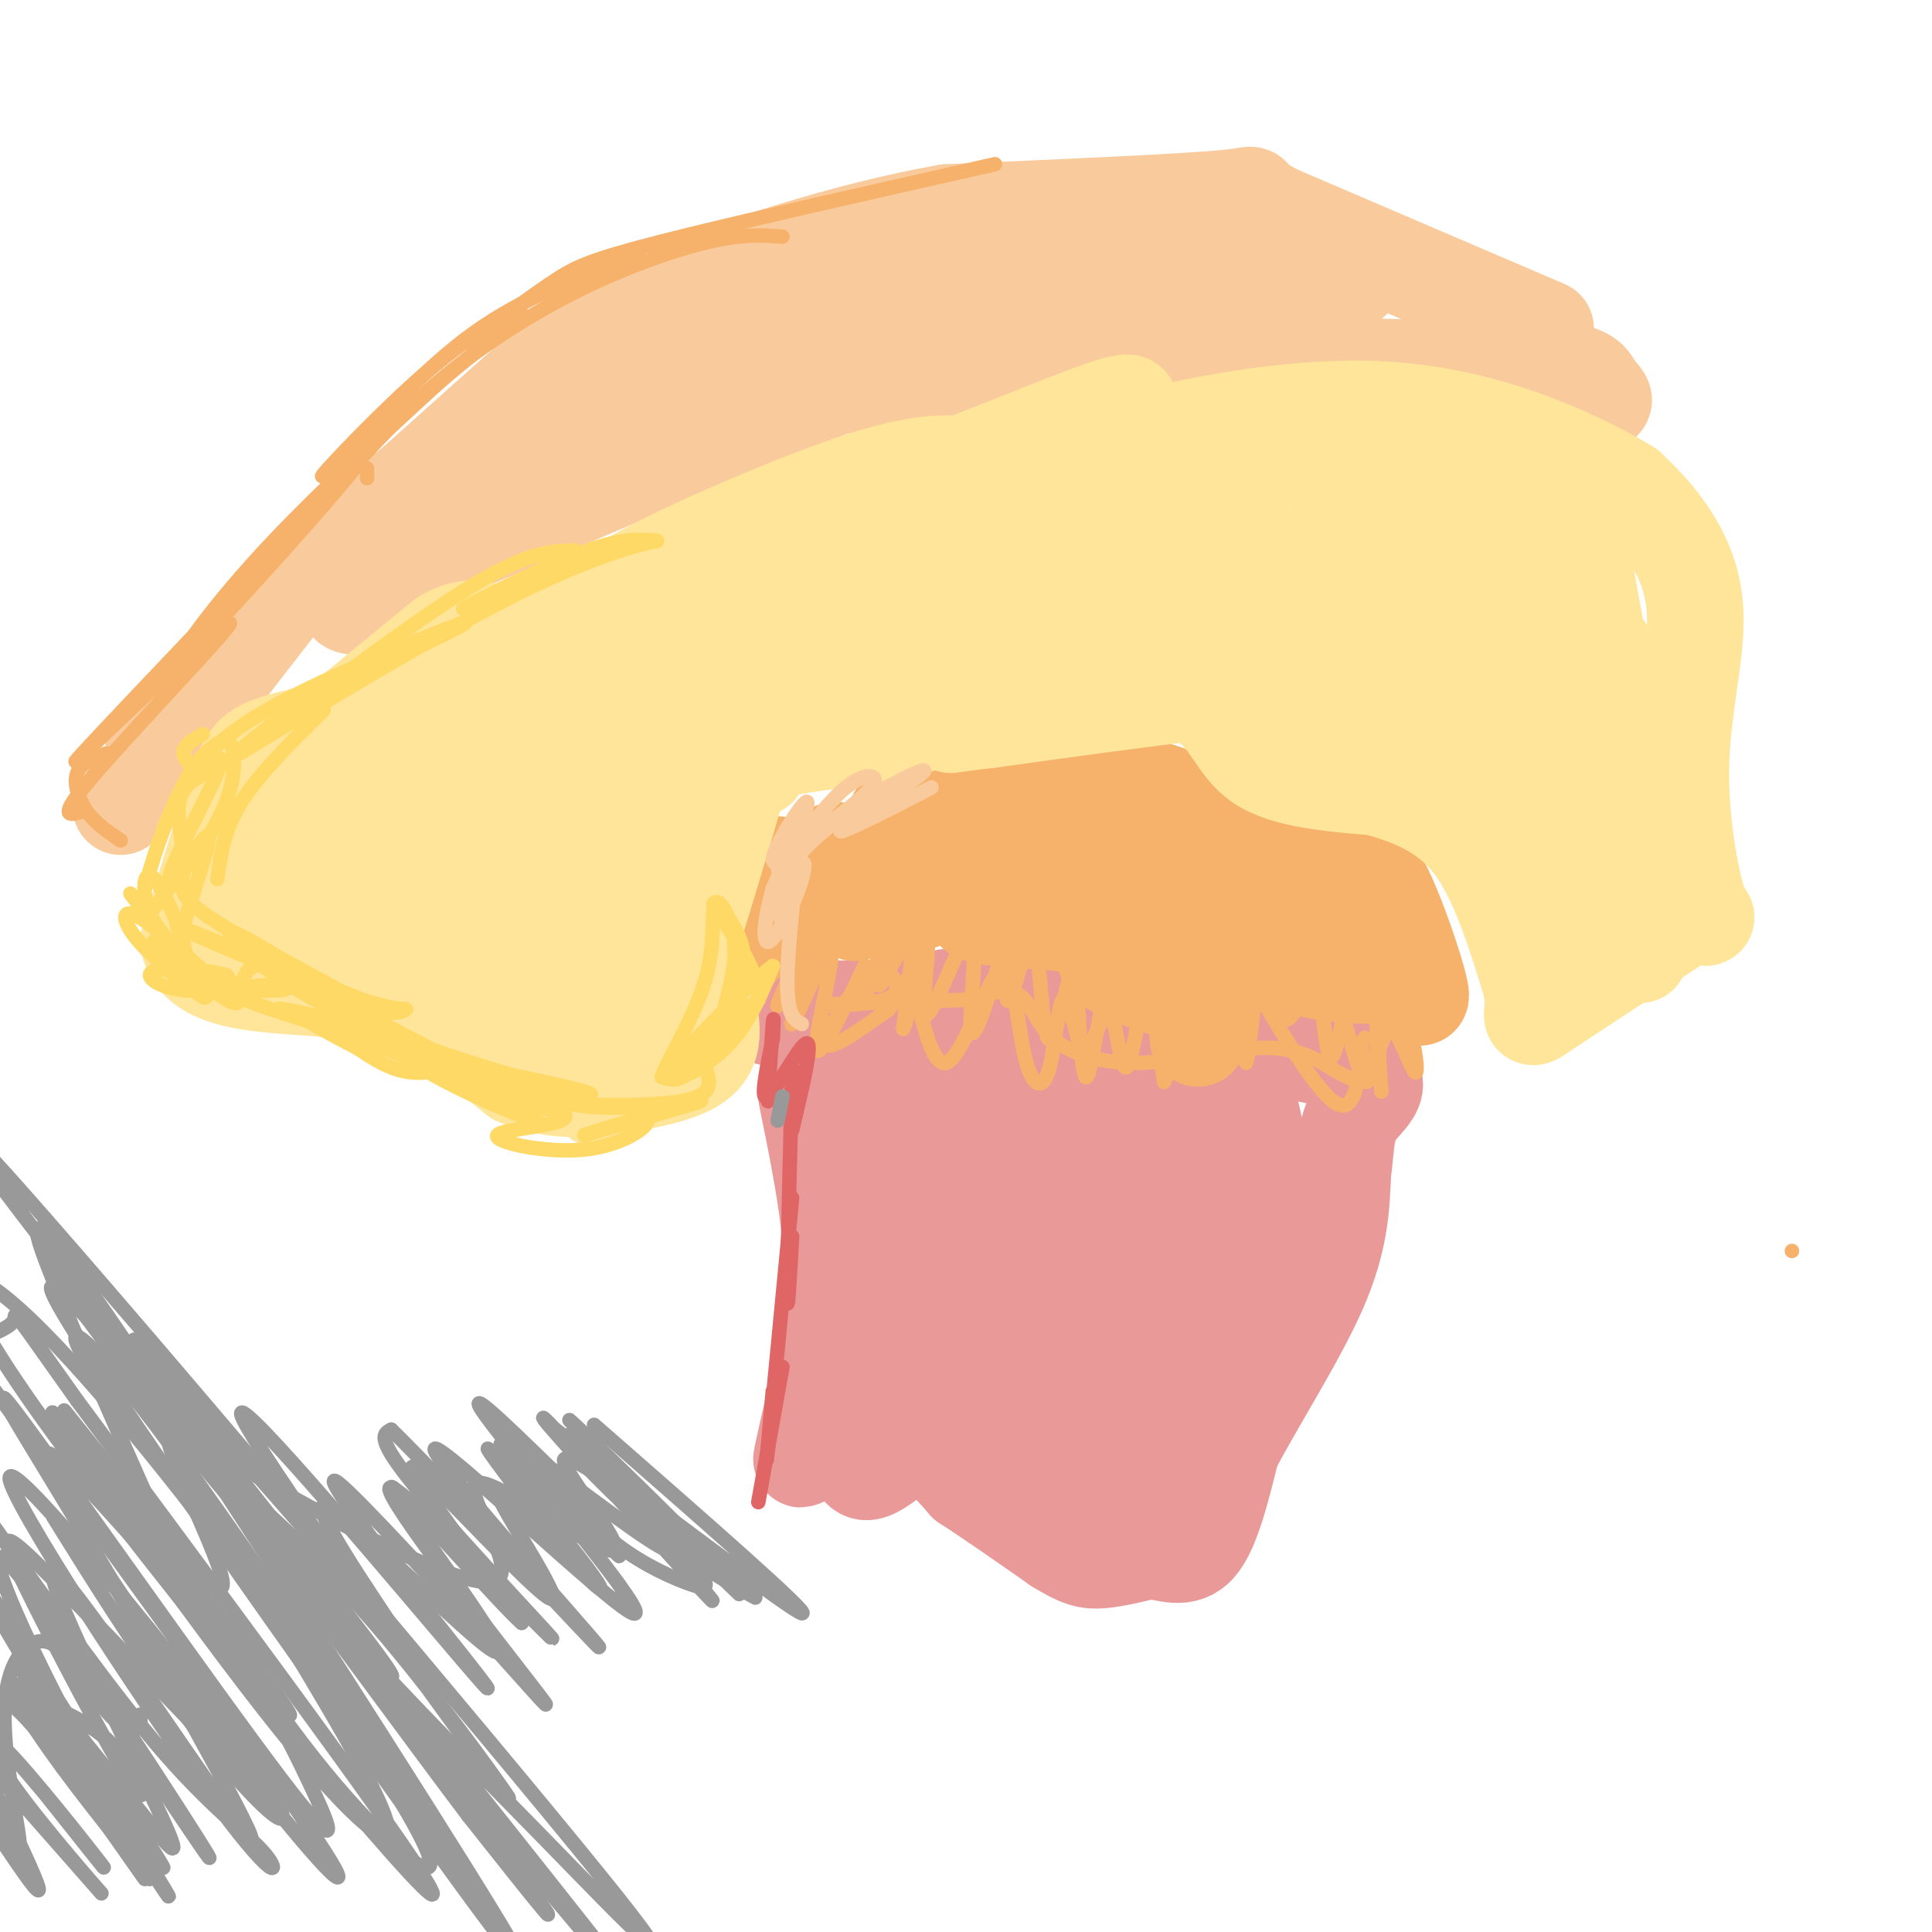 <svg viewBox='0 0 400 400' version='1.1' xmlns='http://www.w3.org/2000/svg' xmlns:xlink='http://www.w3.org/1999/xlink'><g fill='none' stroke='#ea9999' stroke-width='20' stroke-linecap='round' stroke-linejoin='round'><path d='M167,227c2.167,10.667 4.333,21.333 5,30c0.667,8.667 -0.167,15.333 -1,22'/><path d='M171,279c-1.444,9.333 -4.556,21.667 -5,23c-0.444,1.333 1.778,-8.333 4,-18'/><path d='M170,284c3.022,-17.067 8.578,-50.733 11,-60c2.422,-9.267 1.711,5.867 1,21'/><path d='M182,245c-0.667,12.833 -2.833,34.417 -5,56'/><path d='M177,301c1.133,8.178 6.467,0.622 11,-1c4.533,-1.622 8.267,2.689 12,7'/><path d='M200,307c5.167,3.333 12.083,8.167 19,13'/><path d='M219,320c4.511,2.778 6.289,3.222 9,3c2.711,-0.222 6.356,-1.111 10,-2'/><path d='M238,321c3.467,0.356 7.133,2.244 10,-1c2.867,-3.244 4.933,-11.622 7,-20'/><path d='M255,300c4.867,-9.378 13.533,-22.822 18,-33c4.467,-10.178 4.733,-17.089 5,-24'/><path d='M278,243c0.845,-6.179 0.458,-9.625 3,-13c2.542,-3.375 8.012,-6.679 -3,-10c-11.012,-3.321 -38.506,-6.661 -66,-10'/><path d='M212,210c-18.000,-1.833 -30.000,-1.417 -42,-1'/><path d='M170,209c-9.179,0.714 -11.125,3.000 -10,1c1.125,-2.000 5.321,-8.286 10,2c4.679,10.286 9.839,37.143 15,64'/><path d='M185,276c2.248,15.265 0.368,21.427 1,3c0.632,-18.427 3.778,-61.444 6,-55c2.222,6.444 3.521,62.350 4,64c0.479,1.650 0.137,-50.957 0,-71c-0.137,-20.043 -0.068,-7.521 0,5'/><path d='M196,222c1.645,22.393 5.758,75.874 8,85c2.242,9.126 2.615,-26.104 2,-49c-0.615,-22.896 -2.216,-33.457 -4,-39c-1.784,-5.543 -3.749,-6.069 0,14c3.749,20.069 13.214,60.734 17,75c3.786,14.266 1.893,2.133 0,-10'/><path d='M219,298c-2.746,-24.332 -9.612,-80.161 -7,-72c2.612,8.161 14.703,80.313 16,82c1.297,1.687 -8.201,-67.089 -9,-79c-0.799,-11.911 7.100,33.045 15,78'/><path d='M234,307c0.145,-11.247 -6.992,-78.365 -6,-81c0.992,-2.635 10.113,59.214 10,63c-0.113,3.786 -9.461,-50.490 -10,-59c-0.539,-8.510 7.730,28.745 16,66'/><path d='M244,296c2.638,12.028 1.232,9.098 1,3c-0.232,-6.098 0.708,-15.363 -3,-34c-3.708,-18.637 -12.066,-46.645 -10,-39c2.066,7.645 14.556,50.943 17,54c2.444,3.057 -5.159,-34.127 -6,-44c-0.841,-9.873 5.079,7.563 11,25'/><path d='M254,261c0.853,-5.035 -2.514,-30.123 -1,-28c1.514,2.123 7.907,31.456 9,32c1.093,0.544 -3.116,-27.702 -4,-36c-0.884,-8.298 1.558,3.351 4,15'/><path d='M262,244c0.667,2.500 0.333,1.250 0,0'/></g>
<g fill='none' stroke='#f9cb9c' stroke-width='20' stroke-linecap='round' stroke-linejoin='round'><path d='M25,167c0.000,0.000 38.000,-49.000 38,-49'/><path d='M63,118c10.800,-9.622 18.800,-9.178 26,-12c7.200,-2.822 13.600,-8.911 20,-15'/><path d='M109,91c6.711,-5.044 13.489,-10.156 23,-12c9.511,-1.844 21.756,-0.422 34,1'/><path d='M166,80c10.578,-0.067 20.022,-0.733 29,-3c8.978,-2.267 17.489,-6.133 26,-10'/><path d='M221,67c12.500,-0.333 30.750,3.833 49,8'/><path d='M270,75c16.333,1.500 32.667,1.250 49,1'/><path d='M319,76c9.905,0.893 10.167,2.625 11,4c0.833,1.375 2.238,2.393 2,3c-0.238,0.607 -2.119,0.804 -4,1'/><path d='M320,68c0.000,0.000 -56.000,-24.000 -56,-24'/><path d='M264,44c-8.356,-4.533 -1.244,-3.867 -10,-3c-8.756,0.867 -33.378,1.933 -58,3'/><path d='M196,44c-20.929,3.702 -44.250,11.458 -58,17c-13.750,5.542 -17.929,8.869 -25,15c-7.071,6.131 -17.036,15.065 -27,24'/><path d='M86,100c-7.202,5.952 -11.708,8.833 -12,11c-0.292,2.167 3.631,3.619 11,0c7.369,-3.619 18.185,-12.310 29,-21'/><path d='M114,90c10.867,-4.378 23.533,-4.822 42,-11c18.467,-6.178 42.733,-18.089 67,-30'/><path d='M223,49c16.464,-6.333 24.125,-7.167 5,-2c-19.125,5.167 -65.036,16.333 -86,24c-20.964,7.667 -16.982,11.833 -13,16'/><path d='M129,87c-9.044,5.289 -25.156,10.511 -35,15c-9.844,4.489 -13.422,8.244 -17,12'/><path d='M77,114c5.714,-2.512 28.500,-14.792 42,-20c13.500,-5.208 17.714,-3.345 25,-5c7.286,-1.655 17.643,-6.827 28,-12'/><path d='M172,77c10.222,-5.289 21.778,-12.511 40,-16c18.222,-3.489 43.111,-3.244 68,-3'/><path d='M280,58c-5.733,1.756 -54.067,7.644 -79,12c-24.933,4.356 -26.467,7.178 -28,10'/><path d='M173,80c-20.000,8.167 -56.000,23.583 -92,39'/><path d='M81,119c-16.190,6.536 -10.667,3.375 -9,3c1.667,-0.375 -0.524,2.036 0,3c0.524,0.964 3.762,0.482 7,0'/></g>
<g fill='none' stroke='#f6b26b' stroke-width='20' stroke-linecap='round' stroke-linejoin='round'><path d='M161,179c-1.711,0.578 -3.422,1.156 -3,4c0.422,2.844 2.978,7.956 5,8c2.022,0.044 3.511,-4.978 5,-10'/><path d='M168,181c0.520,1.332 -0.681,9.661 0,8c0.681,-1.661 3.244,-13.311 5,-13c1.756,0.311 2.703,12.584 4,13c1.297,0.416 2.942,-11.024 4,-14c1.058,-2.976 1.529,2.512 2,8'/><path d='M183,183c0.351,3.030 0.228,6.606 1,4c0.772,-2.606 2.439,-11.394 4,-12c1.561,-0.606 3.018,6.970 3,10c-0.018,3.030 -1.509,1.515 -3,0'/><path d='M188,185c6.333,0.333 23.667,1.167 41,2'/><path d='M229,187c13.400,2.844 26.400,8.956 36,12c9.600,3.044 15.800,3.022 22,3'/><path d='M287,202c5.369,2.381 7.792,6.833 7,3c-0.792,-3.833 -4.798,-15.952 -8,-22c-3.202,-6.048 -5.601,-6.024 -8,-6'/><path d='M278,177c-11.964,-4.690 -37.875,-13.417 -50,-17c-12.125,-3.583 -10.464,-2.024 -13,0c-2.536,2.024 -9.268,4.512 -16,7'/><path d='M199,167c-7.500,1.548 -18.250,1.917 -11,2c7.250,0.083 32.500,-0.119 51,2c18.500,2.119 30.250,6.560 42,11'/><path d='M281,182c0.631,2.571 -18.792,3.500 -34,2c-15.208,-1.500 -26.202,-5.429 -33,-5c-6.798,0.429 -9.399,5.214 -12,10'/><path d='M202,189c3.317,1.828 17.611,1.397 23,3c5.389,1.603 1.874,5.239 5,8c3.126,2.761 12.893,4.646 17,7c4.107,2.354 2.553,5.177 1,8'/></g>
<g fill='none' stroke='#f6b26b' stroke-width='3' stroke-linecap='round' stroke-linejoin='round'><path d='M161,193c-5.827,9.435 -11.655,18.869 -10,18c1.655,-0.869 10.792,-12.042 13,-13c2.208,-0.958 -2.512,8.298 -3,10c-0.488,1.702 3.256,-4.149 7,-10'/><path d='M168,198c-0.388,2.906 -4.856,15.171 -4,14c0.856,-1.171 7.038,-15.777 8,-15c0.962,0.777 -3.297,16.936 -3,20c0.297,3.064 5.148,-6.968 10,-17'/><path d='M179,200c1.262,-0.116 -0.585,8.093 0,7c0.585,-1.093 3.600,-11.489 4,-12c0.400,-0.511 -1.815,8.862 -1,9c0.815,0.138 4.662,-8.961 6,-9c1.338,-0.039 0.169,8.980 -1,18'/><path d='M187,213c1.129,-2.289 4.452,-17.011 5,-17c0.548,0.011 -1.678,14.756 0,14c1.678,-0.756 7.259,-17.011 9,-17c1.741,0.011 -0.360,16.289 0,20c0.360,3.711 3.180,-5.144 6,-14'/><path d='M207,199c1.106,0.768 0.871,9.686 2,8c1.129,-1.686 3.622,-13.978 5,-12c1.378,1.978 1.640,18.225 3,20c1.360,1.775 3.817,-10.921 5,-15c1.183,-4.079 1.091,0.461 1,5'/><path d='M223,205c0.416,6.123 0.957,18.931 2,18c1.043,-0.931 2.589,-15.600 4,-16c1.411,-0.400 2.688,13.469 4,14c1.312,0.531 2.661,-12.277 4,-14c1.339,-1.723 2.670,7.638 4,17'/><path d='M241,224c1.617,-2.640 3.660,-17.738 6,-18c2.340,-0.262 4.976,14.314 6,15c1.024,0.686 0.435,-12.518 1,-15c0.565,-2.482 2.282,5.759 4,14'/><path d='M258,220c1.082,-3.232 1.787,-18.311 3,-20c1.213,-1.689 2.933,10.011 5,11c2.067,0.989 4.479,-8.734 6,-8c1.521,0.734 2.149,11.924 3,15c0.851,3.076 1.926,-1.962 3,-7'/><path d='M278,211c1.456,2.803 3.594,13.312 5,13c1.406,-0.312 2.078,-11.444 4,-12c1.922,-0.556 5.094,9.466 6,10c0.906,0.534 -0.456,-8.419 -2,-11c-1.544,-2.581 -3.272,1.209 -5,5'/><path d='M286,216c-0.783,1.671 -0.240,3.348 -1,5c-0.760,1.652 -2.823,3.277 -6,2c-3.177,-1.277 -7.467,-5.458 -15,-6c-7.533,-0.542 -18.308,2.556 -27,3c-8.692,0.444 -15.302,-1.765 -19,-5c-3.698,-3.235 -4.485,-7.496 -7,-9c-2.515,-1.504 -6.757,-0.252 -11,1'/><path d='M200,207c-8.973,0.358 -25.904,0.752 -29,1c-3.096,0.248 7.643,0.351 12,-1c4.357,-1.351 2.333,-4.156 1,-6c-1.333,-1.844 -1.974,-2.727 -5,1c-3.026,3.727 -8.436,12.065 -8,14c0.436,1.935 6.718,-2.532 13,-7'/><path d='M184,209c2.881,-3.559 3.584,-8.958 5,-5c1.416,3.958 3.547,17.273 7,16c3.453,-1.273 8.229,-17.134 11,-19c2.771,-1.866 3.537,10.263 5,17c1.463,6.737 3.625,8.083 5,4c1.375,-4.083 1.964,-13.595 3,-15c1.036,-1.405 2.518,5.298 4,12'/><path d='M224,219c3.220,-4.306 9.271,-21.070 14,-22c4.729,-0.930 8.134,13.975 11,17c2.866,3.025 5.191,-5.828 6,-11c0.809,-5.172 0.102,-6.662 4,0c3.898,6.662 12.399,21.475 17,25c4.601,3.525 5.300,-4.237 6,-12'/><path d='M282,216c1.000,-2.000 0.500,-1.000 0,0'/><path d='M285,212c0.000,0.000 1.000,14.000 1,14'/></g>
<g fill='none' stroke='#ffe599' stroke-width='20' stroke-linecap='round' stroke-linejoin='round'><path d='M46,195c-1.077,0.732 -2.155,1.464 -3,1c-0.845,-0.464 -1.458,-2.125 1,-8c2.458,-5.875 7.988,-15.964 15,-23c7.012,-7.036 15.506,-11.018 24,-15'/><path d='M83,150c-0.952,-1.857 -15.333,1.000 -23,3c-7.667,2.000 -8.619,3.143 -11,10c-2.381,6.857 -6.190,19.429 -10,32'/><path d='M39,195c1.476,6.929 10.167,8.250 19,9c8.833,0.750 17.810,0.929 26,4c8.190,3.071 15.595,9.036 23,15'/><path d='M107,223c6.841,2.895 12.442,2.632 18,2c5.558,-0.632 11.073,-1.632 15,-3c3.927,-1.368 6.265,-3.105 7,-6c0.735,-2.895 -0.132,-6.947 -1,-11'/><path d='M146,205c-0.976,-1.405 -2.917,0.583 -4,-6c-1.083,-6.583 -1.310,-21.738 -3,-29c-1.690,-7.262 -4.845,-6.631 -8,-6'/><path d='M131,164c-5.631,-6.810 -15.708,-20.833 -32,-20c-16.292,0.833 -38.798,16.524 -41,17c-2.202,0.476 15.899,-14.262 34,-29'/><path d='M92,132c7.214,-4.107 8.250,0.125 16,-1c7.750,-1.125 22.214,-7.607 37,-11c14.786,-3.393 29.893,-3.696 45,-4'/><path d='M190,116c8.822,-2.089 8.378,-5.311 20,-9c11.622,-3.689 35.311,-7.844 59,-12'/><path d='M269,95c11.890,-2.651 12.115,-3.278 7,-3c-5.115,0.278 -15.569,1.459 -25,5c-9.431,3.541 -17.837,9.440 -29,12c-11.163,2.560 -25.081,1.780 -39,1'/><path d='M183,110c-20.417,3.988 -51.958,13.458 -54,12c-2.042,-1.458 25.417,-13.845 42,-20c16.583,-6.155 22.292,-6.077 28,-6'/><path d='M199,96c15.405,-5.643 39.917,-16.750 34,-11c-5.917,5.750 -42.262,28.357 -64,41c-21.738,12.643 -28.869,15.321 -36,18'/><path d='M133,144c-7.198,2.373 -7.193,-0.693 -17,8c-9.807,8.693 -29.426,29.147 -28,27c1.426,-2.147 23.898,-26.895 30,-37c6.102,-10.105 -4.165,-5.567 -14,1c-9.835,6.567 -19.239,15.162 -25,22c-5.761,6.838 -7.881,11.919 -10,17'/><path d='M69,182c9.890,-7.846 39.614,-35.962 38,-36c-1.614,-0.038 -34.567,28.000 -48,41c-13.433,13.000 -7.347,10.962 9,0c16.347,-10.962 42.956,-30.846 51,-34c8.044,-3.154 -2.478,10.423 -13,24'/><path d='M106,177c-7.734,15.343 -20.570,41.700 -14,33c6.570,-8.700 32.544,-52.456 37,-54c4.456,-1.544 -12.608,39.123 -15,44c-2.392,4.877 9.888,-26.035 14,-31c4.112,-4.965 0.056,16.018 -4,37'/><path d='M124,206c-0.927,8.622 -1.243,11.677 -1,16c0.243,4.323 1.047,9.912 3,1c1.953,-8.912 5.057,-32.327 8,-47c2.943,-14.673 5.727,-20.603 3,-8c-2.727,12.603 -10.965,43.739 -9,41c1.965,-2.739 14.133,-39.354 18,-47c3.867,-7.646 -0.566,13.677 -5,35'/><path d='M141,197c-3.268,14.362 -8.936,32.765 -4,17c4.936,-15.765 20.478,-65.700 21,-72c0.522,-6.300 -13.975,31.035 -16,38c-2.025,6.965 8.421,-16.438 13,-25c4.579,-8.562 3.289,-2.281 2,4'/><path d='M157,159c-0.143,-0.119 -1.500,-2.417 5,-4c6.500,-1.583 20.857,-2.452 32,-6c11.143,-3.548 19.071,-9.774 27,-16'/><path d='M221,133c5.133,-3.467 4.467,-4.133 14,-3c9.533,1.133 29.267,4.067 49,7'/><path d='M77,182c-4.726,-3.952 -9.452,-7.905 -8,-4c1.452,3.905 9.083,15.667 16,21c6.917,5.333 13.119,4.238 17,5c3.881,0.762 5.440,3.381 7,6'/><path d='M109,210c0.987,0.931 -0.045,0.260 1,3c1.045,2.740 4.166,8.892 9,-1c4.834,-9.892 11.381,-35.826 19,-49c7.619,-13.174 16.309,-13.587 25,-14'/><path d='M163,149c5.622,-4.644 7.177,-9.255 17,-15c9.823,-5.745 27.914,-12.624 39,-17c11.086,-4.376 15.167,-6.250 22,-6c6.833,0.250 16.416,2.625 26,5'/><path d='M267,116c6.012,0.272 8.042,-1.549 15,5c6.958,6.549 18.844,21.467 23,28c4.156,6.533 0.580,4.682 -5,2c-5.580,-2.682 -13.166,-6.195 -25,-9c-11.834,-2.805 -27.917,-4.903 -44,-7'/><path d='M231,135c-10.003,-1.421 -13.011,-1.474 -8,0c5.011,1.474 18.041,4.474 25,9c6.959,4.526 7.845,10.579 13,14c5.155,3.421 14.577,4.211 24,5'/><path d='M285,163c7.644,2.156 14.756,5.044 20,12c5.244,6.956 8.622,17.978 12,29'/><path d='M317,204c1.244,6.467 -1.644,8.133 3,5c4.644,-3.133 16.822,-11.067 29,-19'/><path d='M349,190c5.476,-2.067 4.666,2.267 3,-2c-1.666,-4.267 -4.189,-17.133 -4,-29c0.189,-11.867 3.089,-22.733 3,-31c-0.089,-8.267 -3.168,-13.933 -6,-18c-2.832,-4.067 -5.416,-6.533 -8,-9'/><path d='M337,101c-8.869,-5.369 -27.042,-14.292 -48,-16c-20.958,-1.708 -44.702,3.798 -53,6c-8.298,2.202 -1.149,1.101 6,0'/><path d='M242,91c9.045,0.216 28.657,0.757 41,3c12.343,2.243 17.417,6.190 23,10c5.583,3.810 11.676,7.485 19,19c7.324,11.515 15.881,30.870 14,35c-1.881,4.130 -14.199,-6.965 -25,-24c-10.801,-17.035 -20.086,-40.010 -23,-46c-2.914,-5.990 0.543,5.005 4,16'/><path d='M295,104c7.198,18.425 23.194,56.489 28,70c4.806,13.511 -1.577,2.471 -5,-1c-3.423,-3.471 -3.887,0.628 -14,-17c-10.113,-17.628 -29.876,-56.983 -32,-64c-2.124,-7.017 13.390,18.303 25,43c11.610,24.697 19.317,48.771 21,53c1.683,4.229 -2.659,-11.385 -7,-27'/><path d='M311,161c-4.471,-18.100 -12.150,-49.851 -12,-56c0.150,-6.149 8.129,13.306 14,38c5.871,24.694 9.636,54.629 9,43c-0.636,-11.629 -5.671,-64.823 -6,-83c-0.329,-18.177 4.049,-1.336 8,16c3.951,17.336 7.476,35.168 11,53'/><path d='M335,172c3.439,18.551 6.538,38.429 3,16c-3.538,-22.429 -13.711,-87.167 -13,-86c0.711,1.167 12.307,68.237 15,79c2.693,10.763 -3.516,-34.782 -7,-45c-3.484,-10.218 -4.242,14.891 -5,40'/><path d='M328,176c-1.038,10.334 -1.132,16.170 -3,14c-1.868,-2.170 -5.511,-12.344 -11,-20c-5.489,-7.656 -12.824,-12.792 -16,-18c-3.176,-5.208 -2.193,-10.488 -17,-11c-14.807,-0.512 -45.403,3.744 -76,8'/><path d='M205,149c-12.933,1.511 -7.267,1.289 -5,0c2.267,-1.289 1.133,-3.644 0,-6'/></g>
<g fill='none' stroke='#ffd966' stroke-width='3' stroke-linecap='round' stroke-linejoin='round'><path d='M27,185c5.238,6.911 10.476,13.821 11,12c0.524,-1.821 -3.667,-12.375 -6,-15c-2.333,-2.625 -2.810,2.679 -1,7c1.810,4.321 5.905,7.661 10,11'/><path d='M41,200c-0.925,-0.633 -8.238,-7.715 -12,-10c-3.762,-2.285 -3.975,0.228 -1,4c2.975,3.772 9.137,8.803 12,11c2.863,2.197 2.427,1.558 3,1c0.573,-0.558 2.153,-1.036 -1,-4c-3.153,-2.964 -11.041,-8.413 -10,-7c1.041,1.413 11.012,9.690 15,12c3.988,2.310 1.994,-1.345 0,-5'/><path d='M47,202c-3.513,-1.264 -12.296,-1.923 -15,-1c-2.704,0.923 0.670,3.430 6,4c5.330,0.570 12.614,-0.796 17,-1c4.386,-0.204 5.873,0.753 3,1c-2.873,0.247 -10.107,-0.215 -9,1c1.107,1.215 10.553,4.108 20,7'/><path d='M69,213c6.242,1.450 11.847,1.576 7,0c-4.847,-1.576 -20.144,-4.856 -18,-4c2.144,0.856 21.731,5.846 29,9c7.269,3.154 2.220,4.473 -2,4c-4.220,-0.473 -7.610,-2.736 -11,-5'/><path d='M74,217c-6.188,-3.182 -16.158,-8.637 -9,-6c7.158,2.637 31.444,13.367 41,18c9.556,4.633 4.380,3.171 -3,0c-7.380,-3.171 -16.966,-8.049 -15,-8c1.966,0.049 15.483,5.024 29,10'/><path d='M117,231c0.474,2.166 -12.842,2.581 -14,4c-1.158,1.419 9.842,3.844 18,3c8.158,-0.844 13.474,-4.955 13,-6c-0.474,-1.045 -6.737,0.978 -13,3'/><path d='M121,235c4.440,-1.333 22.042,-6.167 24,-7c1.958,-0.833 -11.726,2.333 -24,1c-12.274,-1.333 -23.137,-7.167 -34,-13'/><path d='M87,216c-11.994,-5.992 -24.978,-14.472 -31,-16c-6.022,-1.528 -5.083,3.896 -7,5c-1.917,1.104 -6.691,-2.113 -9,-5c-2.309,-2.887 -2.155,-5.443 -2,-8'/><path d='M38,192c1.539,-6.635 6.388,-19.223 5,-19c-1.388,0.223 -9.011,13.256 -12,16c-2.989,2.744 -1.343,-4.800 1,-12c2.343,-7.200 5.384,-14.057 8,-18c2.616,-3.943 4.808,-4.971 7,-6'/><path d='M47,153c1.695,1.266 2.434,7.432 -1,15c-3.434,7.568 -11.040,16.537 -11,14c0.040,-2.537 7.726,-16.582 10,-22c2.274,-5.418 -0.863,-2.209 -4,1'/><path d='M41,161c-1.632,0.819 -3.714,2.366 -4,6c-0.286,3.634 1.222,9.355 1,13c-0.222,3.645 -2.173,5.214 7,11c9.173,5.786 29.470,15.789 26,15c-3.470,-0.789 -30.706,-12.368 -34,-14c-3.294,-1.632 17.353,6.684 38,15'/><path d='M75,207c8.136,2.615 9.475,1.652 9,2c-0.475,0.348 -2.765,2.008 -11,-2c-8.235,-4.008 -22.413,-13.682 -25,-14c-2.587,-0.318 6.419,8.722 21,16c14.581,7.278 34.737,12.794 38,14c3.263,1.206 -10.369,-1.897 -24,-5'/><path d='M83,218c5.741,1.065 32.094,6.227 38,8c5.906,1.773 -8.633,0.156 -15,0c-6.367,-0.156 -4.560,1.150 4,2c8.560,0.850 23.874,1.243 31,0c7.126,-1.243 6.063,-4.121 5,-7'/><path d='M146,221c1.360,-2.069 2.262,-3.740 1,-3c-1.262,0.740 -4.686,3.892 -4,4c0.686,0.108 5.482,-2.826 9,-7c3.518,-4.174 5.759,-9.587 8,-15'/><path d='M160,200c-4.222,2.956 -18.778,17.844 -21,21c-2.222,3.156 7.889,-5.422 18,-14'/><path d='M157,207c0.460,-6.624 -7.391,-16.184 -9,-19c-1.609,-2.816 3.022,1.111 5,6c1.978,4.889 1.302,10.739 -1,16c-2.302,5.261 -6.229,9.932 -9,12c-2.771,2.068 -4.385,1.534 -6,1'/><path d='M137,223c1.062,-3.332 6.718,-12.161 9,-20c2.282,-7.839 1.191,-14.687 2,-16c0.809,-1.313 3.517,2.911 4,8c0.483,5.089 -1.258,11.045 -3,17'/><path d='M149,212c-1.833,4.167 -4.917,6.083 -8,8'/><path d='M42,152c-2.067,1.200 -4.133,2.400 -4,4c0.133,1.600 2.467,3.600 4,4c1.533,0.400 2.267,-0.800 3,-2'/><path d='M40,160c3.222,-4.222 6.444,-8.444 19,-15c12.556,-6.556 34.444,-15.444 37,-16c2.556,-0.556 -14.222,7.222 -31,15'/><path d='M65,144c-10.012,6.321 -19.542,14.625 -13,10c6.542,-4.625 29.155,-22.179 43,-31c13.845,-8.821 18.923,-8.911 24,-9'/><path d='M119,114c-2.655,1.940 -21.292,11.292 -23,12c-1.708,0.708 13.512,-7.226 23,-11c9.488,-3.774 13.244,-3.387 17,-3'/><path d='M136,112c-0.422,0.067 -9.978,1.733 -27,10c-17.022,8.267 -41.511,23.133 -66,38'/><path d='M67,147c-6.667,6.583 -13.333,13.167 -17,19c-3.667,5.833 -4.333,10.917 -5,16'/></g>
<g fill='none' stroke='#e06666' stroke-width='3' stroke-linecap='round' stroke-linejoin='round'><path d='M164,221c-0.500,20.583 -1.000,41.167 -1,47c0.000,5.833 0.500,-3.083 1,-12'/><path d='M164,248c-2.167,22.667 -4.333,45.333 -5,52c-0.667,6.667 0.167,-2.667 1,-12'/><path d='M162,283c0.000,0.000 -5.000,28.000 -5,28'/><path d='M164,234c2.178,-9.089 4.356,-18.178 3,-18c-1.356,0.178 -6.244,9.622 -8,11c-1.756,1.378 -0.378,-5.311 1,-12'/><path d='M160,215c0.200,-3.244 0.200,-5.356 0,-3c-0.200,2.356 -0.600,9.178 -1,16'/></g>
<g fill='none' stroke='#f9cb9c' stroke-width='3' stroke-linecap='round' stroke-linejoin='round'><path d='M166,212c-1.533,-0.822 -3.067,-1.644 -3,-9c0.067,-7.356 1.733,-21.244 2,-24c0.267,-2.756 -0.867,5.622 -2,14'/><path d='M163,193c-0.881,0.964 -2.083,-3.625 -1,-9c1.083,-5.375 4.452,-11.536 5,-13c0.548,-1.464 -1.726,1.768 -4,5'/><path d='M163,176c-1.429,2.301 -3.002,5.555 -1,3c2.002,-2.555 7.577,-10.919 12,-15c4.423,-4.081 7.692,-3.880 7,-2c-0.692,1.880 -5.346,5.440 -10,9'/><path d='M171,171c-4.536,3.905 -10.875,9.167 -11,7c-0.125,-2.167 5.964,-11.762 7,-12c1.036,-0.238 -2.982,8.881 -7,18'/><path d='M160,184c-1.641,5.744 -2.242,11.105 -1,11c1.242,-0.105 4.327,-5.674 6,-10c1.673,-4.326 1.933,-7.407 1,-6c-0.933,1.407 -3.059,7.302 -4,8c-0.941,0.698 -0.697,-3.801 2,-8c2.697,-4.199 7.849,-8.100 13,-12'/><path d='M177,167c6.496,-4.303 16.236,-9.061 14,-7c-2.236,2.061 -16.448,10.939 -17,12c-0.552,1.061 12.557,-5.697 17,-8c4.443,-2.303 0.222,-0.152 -4,2'/><path d='M187,166c-3.667,1.167 -10.833,3.083 -18,5'/><path d='M17,167c16.833,-18.917 33.667,-37.833 35,-40c1.333,-2.167 -12.833,12.417 -27,27'/><path d='M25,154c-3.922,2.483 -0.226,-4.809 4,-9c4.226,-4.191 8.984,-5.282 19,-16c10.016,-10.718 25.290,-31.062 28,-35c2.710,-3.938 -7.145,8.531 -17,21'/><path d='M59,115c-6.893,8.512 -15.625,19.292 -17,20c-1.375,0.708 4.607,-8.655 17,-20c12.393,-11.345 31.196,-24.673 50,-38'/><path d='M109,77c8.667,-7.167 5.333,-6.083 2,-5'/></g>
<g fill='none' stroke='#f6b26b' stroke-width='3' stroke-linecap='round' stroke-linejoin='round'><path d='M17,168c-2.667,0.822 -5.333,1.644 2,-7c7.333,-8.644 24.667,-26.756 28,-31c3.333,-4.244 -7.333,5.378 -18,15'/><path d='M29,145c-7.733,7.178 -18.067,17.622 -11,10c7.067,-7.622 31.533,-33.311 56,-59'/><path d='M74,96c1.286,-0.536 -23.500,27.625 -32,36c-8.500,8.375 -0.714,-3.036 10,-15c10.714,-11.964 24.357,-24.482 38,-37'/><path d='M90,80c10.526,-9.287 17.842,-14.005 18,-15c0.158,-0.995 -6.842,1.732 -16,9c-9.158,7.268 -20.474,19.077 -24,23c-3.526,3.923 0.737,-0.038 5,-4'/><path d='M73,93c4.822,-5.244 14.378,-16.356 25,-24c10.622,-7.644 22.311,-11.822 34,-16'/><path d='M76,97c0.000,0.000 0.000,2.000 0,2'/><path d='M71,99c6.423,-7.131 12.845,-14.262 21,-21c8.155,-6.738 18.042,-13.083 28,-18c9.958,-4.917 19.988,-8.405 27,-10c7.012,-1.595 11.006,-1.298 15,-1'/><path d='M101,68c5.000,-3.689 10.000,-7.378 14,-10c4.000,-2.622 7.000,-4.178 22,-8c15.000,-3.822 42.000,-9.911 69,-16'/><path d='M22,156c-2.600,0.933 -5.200,1.867 -6,4c-0.800,2.133 0.200,5.467 2,8c1.800,2.533 4.400,4.267 7,6'/><path d='M371,259c0.000,0.000 0.000,0.000 0,0'/></g>
<g fill='none' stroke='#999999' stroke-width='3' stroke-linecap='round' stroke-linejoin='round'><path d='M162,227c0.000,0.000 -1.000,5.000 -1,5'/><path d='M123,295c22.600,19.756 45.200,39.511 43,39c-2.200,-0.511 -29.200,-21.289 -36,-26c-6.800,-4.711 6.600,6.644 20,18'/><path d='M150,326c5.241,4.247 8.344,5.865 5,4c-3.344,-1.865 -13.133,-7.211 -24,-17c-10.867,-9.789 -22.810,-24.020 -17,-18c5.810,6.020 29.374,32.291 33,36c3.626,3.709 -12.687,-15.146 -29,-34'/><path d='M118,297c5.532,4.264 33.862,31.923 35,33c1.138,1.077 -24.916,-24.427 -30,-29c-5.084,-4.573 10.802,11.784 18,20c7.198,8.216 5.707,8.289 2,7c-3.707,-1.289 -9.631,-3.940 -15,-8c-5.369,-4.060 -10.185,-9.530 -15,-15'/><path d='M113,305c2.784,3.296 17.246,19.036 15,17c-2.246,-2.036 -21.198,-21.850 -24,-23c-2.802,-1.150 10.548,16.362 16,24c5.452,7.638 3.006,5.403 -3,-2c-6.006,-7.403 -15.573,-19.972 -16,-21c-0.427,-1.028 8.287,9.486 17,20'/><path d='M118,320c5.006,6.272 9.021,11.951 4,7c-5.021,-4.951 -19.078,-20.533 -19,-18c0.078,2.533 14.290,23.182 11,22c-3.290,-1.182 -24.083,-24.195 -28,-27c-3.917,-2.805 9.041,14.597 22,32'/><path d='M108,336c-4.683,-4.062 -27.390,-30.215 -27,-28c0.390,2.215 23.878,32.800 22,34c-1.878,1.200 -29.121,-26.985 -35,-30c-5.879,-3.015 9.606,19.138 14,26c4.394,6.862 -2.303,-1.569 -9,-10'/><path d='M73,328c-15.222,-17.430 -48.778,-56.005 -45,-50c3.778,6.005 44.889,56.589 52,67c7.111,10.411 -19.778,-19.351 -40,-44c-20.222,-24.649 -33.778,-44.185 -29,-39c4.778,5.185 27.889,35.093 51,65'/><path d='M62,327c16.713,19.456 32.996,35.596 50,53c17.004,17.404 34.727,36.072 12,8c-22.727,-28.072 -85.906,-102.885 -114,-135c-28.094,-32.115 -21.102,-21.531 9,17c30.102,38.531 83.315,105.009 103,130c19.685,24.991 5.843,8.496 -8,-8'/><path d='M114,392c-10.298,-13.164 -32.042,-42.072 -57,-73c-24.958,-30.928 -53.131,-63.874 -45,-49c8.131,14.874 52.565,77.568 76,110c23.435,32.432 25.869,34.600 8,6c-17.869,-28.600 -56.042,-87.969 -74,-114c-17.958,-26.031 -15.702,-18.723 -11,-7c4.702,11.723 11.851,27.862 19,44'/><path d='M30,309c9.056,17.384 22.197,38.844 35,55c12.803,16.156 25.268,27.007 24,21c-1.268,-6.007 -16.271,-28.872 -34,-53c-17.729,-24.128 -38.185,-49.519 -51,-61c-12.815,-11.481 -17.989,-9.053 5,23c22.989,32.053 74.140,93.729 80,98c5.860,4.271 -33.570,-48.865 -73,-102'/><path d='M16,290c-14.067,-19.778 -12.733,-18.222 -13,-17c-0.267,1.222 -2.133,2.111 -4,3'/><path d='M17,318c11.600,17.333 23.200,34.667 35,50c11.800,15.333 23.800,28.667 15,15c-8.800,-13.667 -38.400,-54.333 -68,-95'/><path d='M11,314c8.215,13.198 16.430,26.395 25,38c8.570,11.605 17.493,21.616 21,24c3.507,2.384 1.596,-2.860 -13,-22c-14.596,-19.140 -41.878,-52.176 -42,-48c-0.122,4.176 26.916,45.563 41,65c14.084,19.437 15.215,16.925 12,13c-3.215,-3.925 -10.776,-9.264 -21,-21c-10.224,-11.736 -23.112,-29.868 -36,-48'/><path d='M4,326c21.167,31.814 42.333,63.627 39,58c-3.333,-5.627 -31.167,-48.696 -40,-59c-8.833,-10.304 1.333,12.156 9,27c7.667,14.844 12.833,22.074 17,28c4.167,5.926 7.333,10.550 2,2c-5.333,-8.550 -19.167,-30.275 -33,-52'/><path d='M4,345c17.619,27.407 35.238,54.814 30,46c-5.238,-8.814 -33.335,-53.848 -34,-56c-0.665,-2.152 26.100,38.578 30,46c3.900,7.422 -15.065,-18.463 -23,-28c-7.935,-9.537 -4.838,-2.725 1,6c5.838,8.725 14.419,19.362 23,30'/><path d='M31,389c-2.472,-4.930 -20.153,-32.257 -22,-37c-1.847,-4.743 12.141,13.096 20,23c7.859,9.904 9.591,11.871 2,-4c-7.591,-15.871 -24.505,-49.581 -19,-45c5.505,4.581 33.430,47.452 39,54c5.570,6.548 -11.215,-23.226 -28,-53'/><path d='M23,327c-12.060,-20.636 -28.209,-45.725 -20,-35c8.209,10.725 40.778,57.264 55,76c14.222,18.736 10.097,9.670 6,1c-4.097,-8.670 -8.167,-16.945 -21,-35c-12.833,-18.055 -34.429,-45.891 -32,-41c2.429,4.891 28.885,42.509 46,64c17.115,21.491 24.890,26.855 23,20c-1.890,-6.855 -13.445,-25.927 -25,-45'/><path d='M55,332c-12.342,-17.856 -30.696,-39.995 -37,-50c-6.304,-10.005 -0.559,-7.874 23,25c23.559,32.874 64.933,96.492 57,86c-7.933,-10.492 -65.174,-95.094 -67,-102c-1.826,-6.906 51.764,63.884 72,91c20.236,27.116 7.118,10.558 -6,-6'/><path d='M97,376c-10.662,-14.102 -34.317,-46.358 -46,-62c-11.683,-15.642 -11.393,-14.669 -5,-9c6.393,5.669 18.890,16.036 34,34c15.110,17.964 32.834,43.527 22,29c-10.834,-14.527 -50.224,-69.142 -52,-75c-1.776,-5.858 34.064,37.041 46,51c11.936,13.959 -0.032,-1.020 -12,-16'/><path d='M84,328c-6.882,-9.178 -18.088,-24.124 -14,-21c4.088,3.124 23.471,24.317 34,36c10.529,11.683 12.205,13.857 3,2c-9.205,-11.857 -29.292,-37.745 -26,-37c3.292,0.745 29.963,28.124 33,31c3.037,2.876 -17.561,-18.750 -27,-30c-9.439,-11.250 -7.720,-12.125 -6,-13'/><path d='M81,296c11.674,11.396 43.860,46.385 43,45c-0.860,-1.385 -34.767,-39.144 -34,-41c0.767,-1.856 36.206,32.193 41,34c4.794,1.807 -21.059,-28.626 -29,-39c-7.941,-10.374 2.029,-0.687 12,9'/><path d='M114,304c9.347,7.050 26.715,20.176 24,16c-2.715,-4.176 -25.511,-25.656 -23,-24c2.511,1.656 30.330,26.446 32,27c1.670,0.554 -22.809,-23.127 -28,-28c-5.191,-4.873 8.904,9.064 23,23'/><path d='M142,318c-3.222,-1.547 -22.778,-16.915 -25,-16c-2.222,0.915 12.888,18.113 10,19c-2.888,0.887 -23.774,-14.535 -28,-14c-4.226,0.535 8.208,17.029 4,20c-4.208,2.971 -25.060,-7.580 -37,-14c-11.940,-6.420 -14.970,-8.710 -18,-11'/><path d='M48,302c-7.022,-5.049 -15.577,-12.172 -13,-3c2.577,9.172 16.284,34.640 9,29c-7.284,-5.640 -35.561,-42.388 -30,-35c5.561,7.388 44.959,58.912 46,62c1.041,3.088 -36.274,-42.261 -47,-52c-10.726,-9.739 5.137,16.130 21,42'/><path d='M34,345c7.401,12.094 15.404,21.329 10,16c-5.404,-5.329 -24.214,-25.222 -34,-35c-9.786,-9.778 -10.547,-9.439 -5,2c5.547,11.439 17.401,33.980 22,41c4.599,7.020 1.944,-1.479 -3,-7c-4.944,-5.521 -12.177,-8.063 -16,-10c-3.823,-1.937 -4.235,-3.268 0,3c4.235,6.268 13.118,20.134 22,34'/><path d='M30,389c-0.756,-0.800 -13.644,-19.800 -21,-29c-7.356,-9.200 -9.178,-8.600 -11,-8'/><path d='M9,371c7.219,9.085 14.437,18.169 12,15c-2.437,-3.169 -14.530,-18.592 -20,-24c-5.470,-5.408 -4.319,-0.802 2,8c6.319,8.802 17.805,21.801 18,22c0.195,0.199 -10.903,-12.400 -22,-25'/><path d='M0,373c0.750,3.333 1.500,6.667 1,7c-0.500,0.333 -2.250,-2.333 -4,-5'/><path d='M1,382c3.667,5.417 7.333,10.833 7,9c-0.333,-1.833 -4.667,-10.917 -9,-20'/><path d='M0,376c2.229,4.796 4.457,9.592 4,5c-0.457,-4.592 -3.600,-18.573 -3,-28c0.600,-9.427 4.944,-14.300 9,-13c4.056,1.300 7.823,8.773 11,13c3.177,4.227 5.765,5.208 7,5c1.235,-0.208 1.118,-1.604 1,-3'/></g>
</svg>